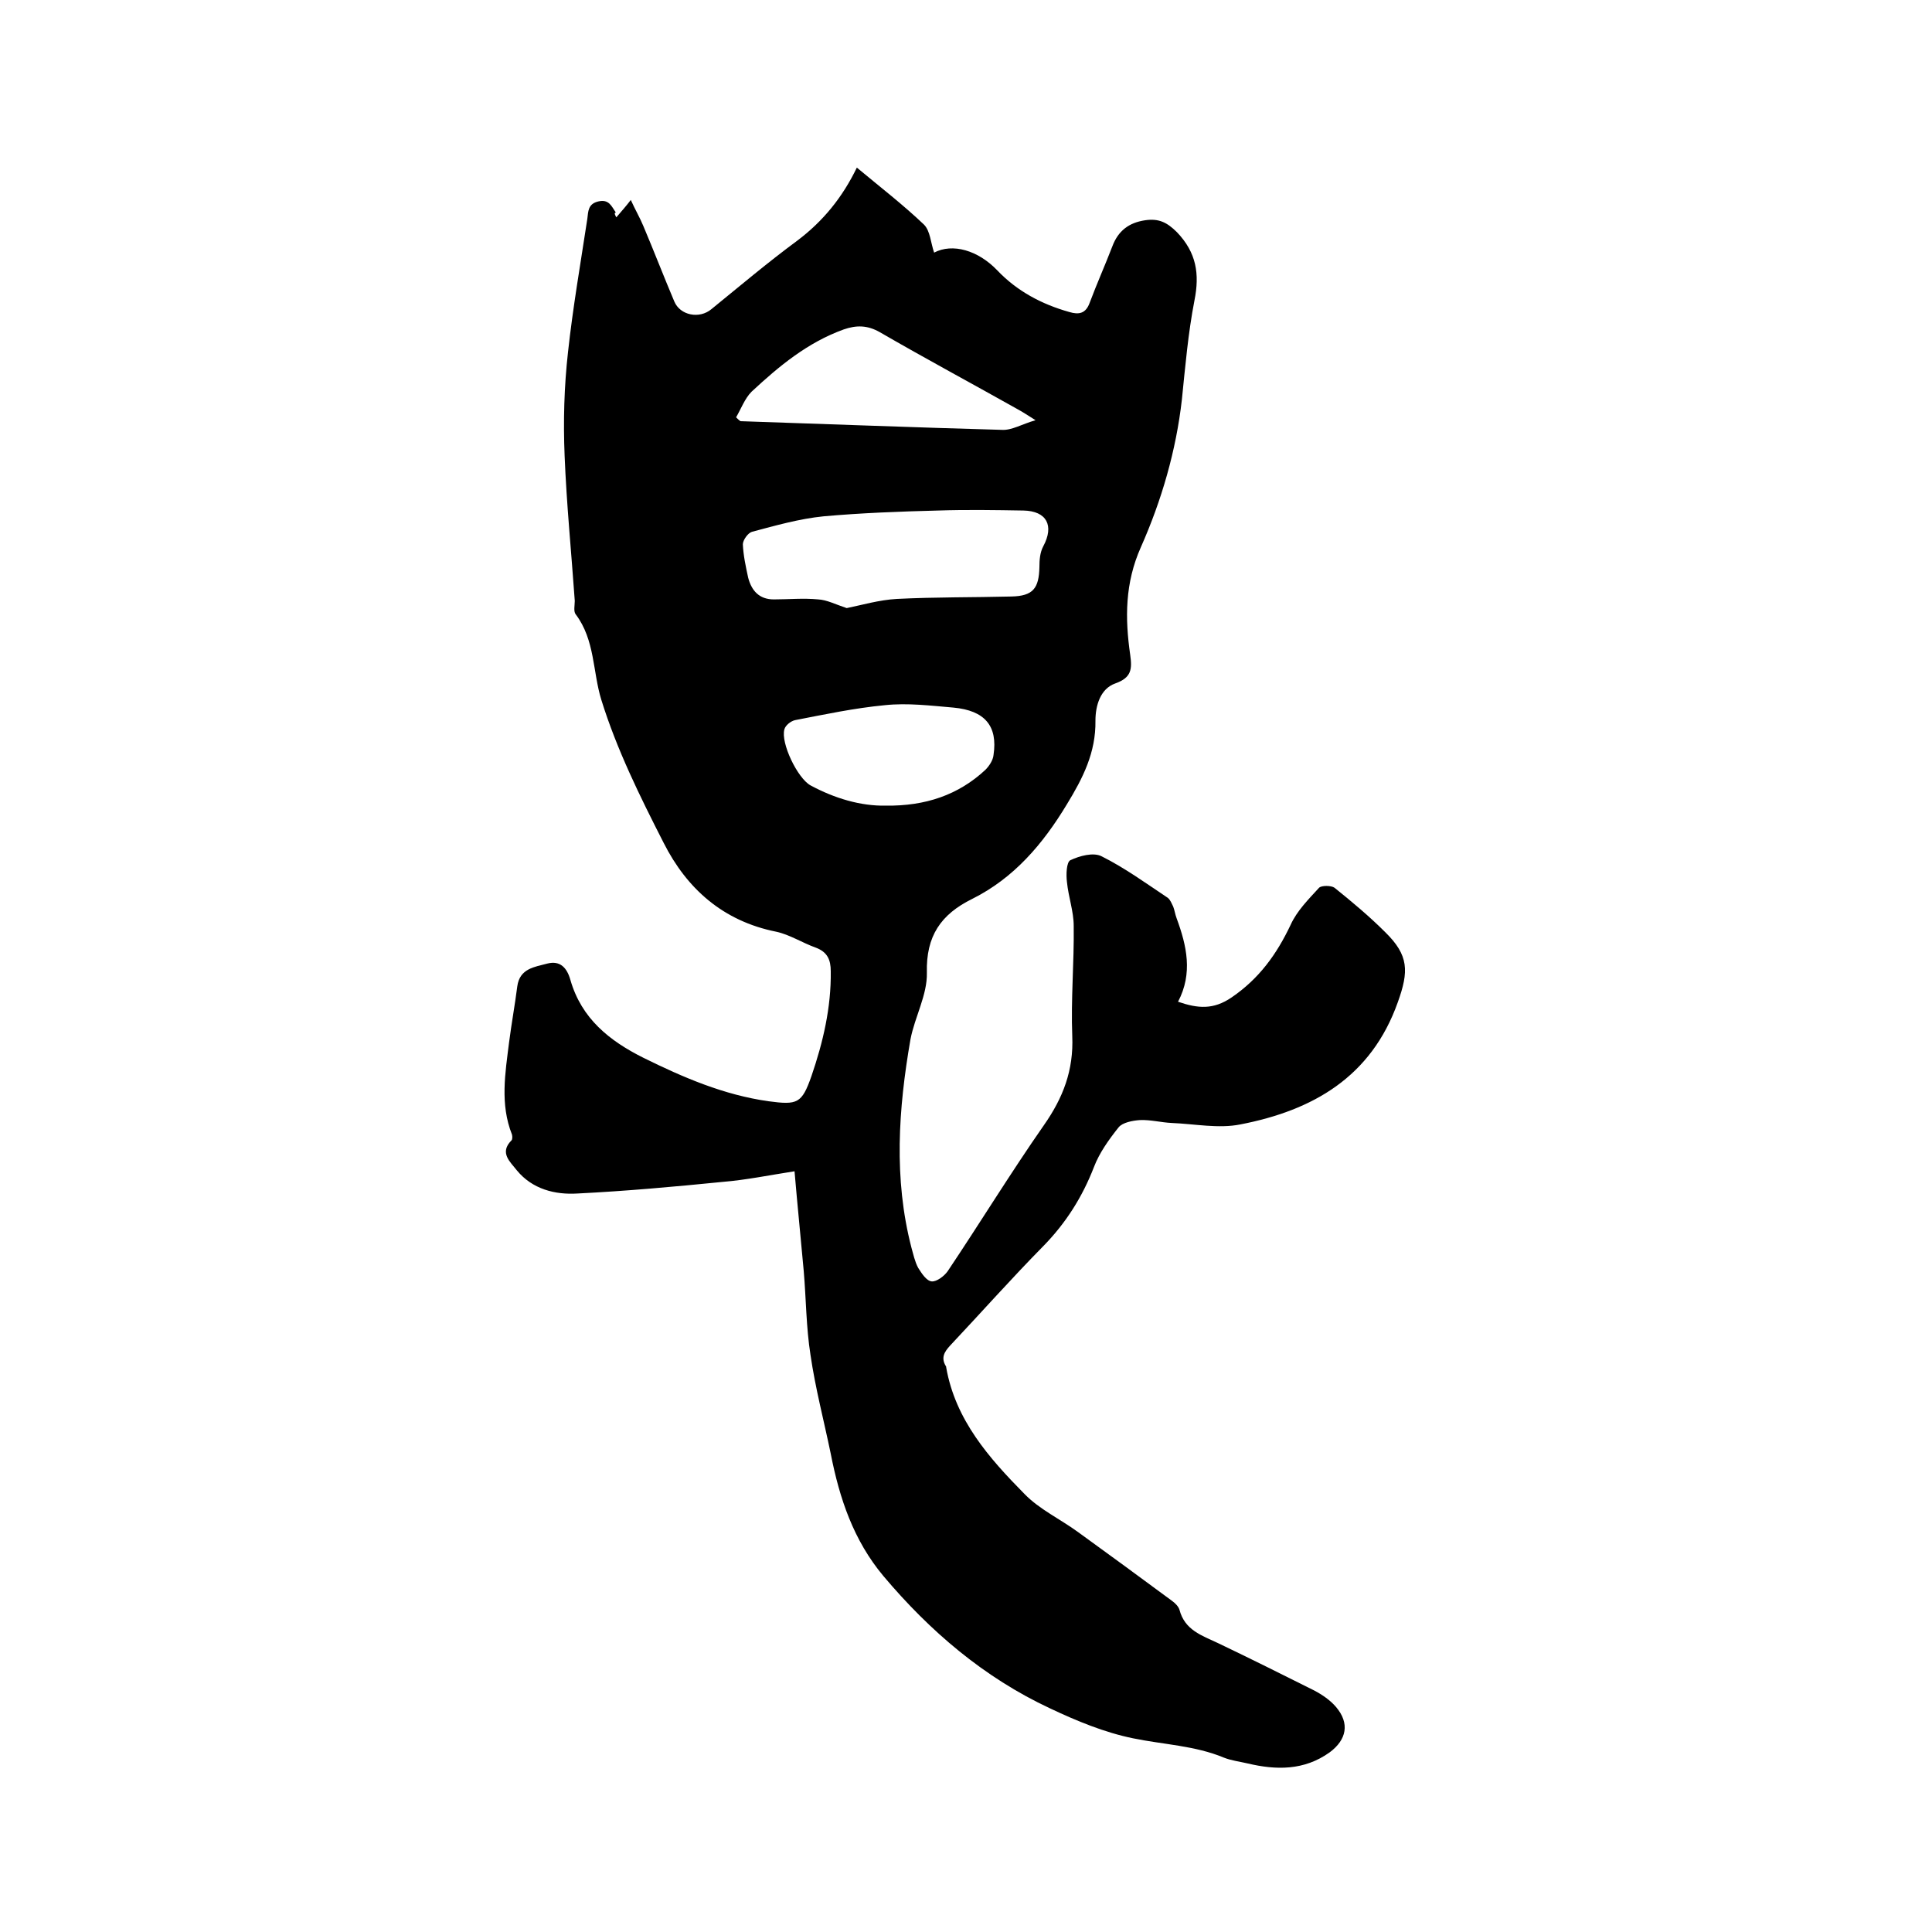 <svg enable-background="new 0 0 400 400" viewBox="0 0 400 400" xmlns="http://www.w3.org/2000/svg"><path d="m127.6 45c1.2-1.4 2-2.3 3-3.6.9 2 1.9 3.7 2.6 5.4 2.2 5.2 4.2 10.4 6.4 15.6 1.2 2.9 5.2 3.7 7.7 1.6 5.9-4.8 11.7-9.7 17.8-14.2 5.3-4 9.3-8.9 12.3-15.1 4.8 4 9.6 7.7 13.9 11.8 1.3 1.3 1.4 3.8 2.1 5.8 3.8-2 9.1-.5 13.1 3.7 4.1 4.3 9.2 7 14.9 8.6 2 .6 3.4.3 4.2-1.9 1.5-4 3.2-7.8 4.7-11.7 1.2-3.2 3.4-4.9 6.8-5.4 2.8-.4 4.5.4 6.6 2.5 4 4.2 4.7 8.6 3.6 14.1-1.3 6.7-1.9 13.6-2.6 20.5-1.2 10.6-4.2 20.9-8.5 30.6-3.3 7.4-3.3 14.7-2.2 22.3.4 2.9.3 4.7-3.1 5.9-3.1 1.1-4.1 4.6-4.1 7.7.1 6.6-2.6 11.9-5.9 17.3-5 8.3-11 15.3-19.6 19.6-6.5 3.2-9.6 7.7-9.4 15.3.1 4.6-2.5 9.1-3.4 13.8-2.5 14.4-3.5 28.8.2 43.1.4 1.4.7 2.9 1.4 4.2.7 1.1 1.7 2.7 2.8 2.8 1 .1 2.6-1.1 3.3-2.1 6.7-10 13-20.3 19.9-30.2 4-5.7 6.2-11.4 5.9-18.5-.3-7.6.4-15.2.3-22.8 0-3-1.1-6-1.4-9.1-.2-1.5-.1-4.1.7-4.5 1.9-.9 4.8-1.7 6.5-.8 4.8 2.4 9.2 5.6 13.7 8.6.5.4.8 1.2 1.1 1.8.3.8.4 1.6.7 2.4 2.1 5.7 3.4 11.4.3 17.3 4.1 1.4 7.3 1.7 11.1-.9 5.7-3.9 9.3-8.9 12.2-15 1.3-2.9 3.7-5.3 5.9-7.7.5-.5 2.5-.5 3.2 0 3.6 2.9 7.2 5.9 10.5 9.2 4.9 4.8 4.9 8.1 2.6 14.5-5.5 15.5-17.6 22.4-32.6 25.3-4.5.9-9.4-.1-14.2-.3-2.2-.1-4.4-.7-6.6-.6-1.5.1-3.6.5-4.4 1.5-2 2.5-4 5.3-5.1 8.2-2.4 6.2-5.8 11.6-10.5 16.4-6.6 6.7-12.9 13.8-19.3 20.6-1.2 1.3-1.9 2.5-.9 4.2.1.1.1.2.1.3 1.9 10.9 8.9 18.8 16.2 26.2 3.1 3.2 7.4 5.2 11.1 7.9 6.5 4.7 12.9 9.4 19.4 14.2.7.5 1.4 1.2 1.6 1.9 1.1 4.2 4.6 5.3 8 6.9 6.7 3.2 13.3 6.5 19.9 9.8 1.7.9 3.3 2 4.5 3.4 2.9 3.4 2.2 6.8-1.3 9.4-5.3 3.8-11.1 3.7-17 2.3-1.7-.4-3.4-.6-4.9-1.2-6-2.5-12.5-2.7-18.8-4-5.9-1.2-11.7-3.6-17.2-6.2-13.7-6.4-24.9-16-34.5-27.4-6.2-7.4-9.1-16.1-10.9-25.3-1.4-6.8-3.2-13.6-4.2-20.5-.9-5.7-.9-11.6-1.4-17.4-.6-6.7-1.3-13.5-1.9-20.6-5.2.8-10 1.8-14.9 2.2-10 1-20 1.9-30 2.4-4.7.3-9.4-.9-12.6-4.8-1.3-1.7-3.7-3.6-1.1-6.2.2-.2.2-.8.1-1.2-2.5-6.3-1.4-12.7-.6-19.1.5-3.9 1.2-7.7 1.7-11.6.5-3.7 3.6-4 6.2-4.7 2.7-.7 4.1.9 4.8 3.4 2.3 8 8.1 12.6 15.1 16.1 8.3 4.1 16.7 7.7 25.9 9 6 .8 6.9.5 8.9-5.2 2.4-7 4.1-14.2 4-21.7 0-2.4-.7-4-3.1-4.9-2.8-1-5.4-2.7-8.2-3.3-11-2.2-18.5-8.9-23.3-18.4-4.9-9.6-9.7-19.3-12.9-29.6-1.8-5.8-1.3-12.4-5.3-17.7-.5-.6-.2-1.9-.2-2.8-.7-10-1.7-20-2.1-30-.3-7.2-.1-14.4.7-21.5 1-9.2 2.6-18.4 4-27.6.2-1.5.1-3.1 2.3-3.6s2.7 1 3.6 2.3c-.4.1-.2.4.1 1zm47.7 80.9c3-.6 6.7-1.7 10.4-1.9 7.9-.4 15.8-.3 23.7-.5 4.5-.1 5.7-1.7 5.8-6.1 0-1.4.1-3 .8-4.3 2.3-4.3.7-7.3-4.1-7.4-5.9-.1-11.8-.2-17.7 0-7.9.2-15.9.5-23.7 1.2-5 .5-9.9 1.9-14.8 3.2-.8.2-1.9 1.7-1.9 2.6.1 2.3.6 4.6 1.1 6.9.7 2.7 2.3 4.5 5.3 4.5 3.1 0 6.1-.3 9.2 0 1.8.1 3.5 1 5.9 1.8zm-22.9-39.5c.3.3.6.6.9.8 18.1.6 36.1 1.3 54.2 1.8 2 .1 4.1-1.2 6.9-2-1.6-1-2.5-1.6-3.4-2.1-9.6-5.4-19.3-10.6-28.8-16.1-2.6-1.5-4.9-1.5-7.5-.6-7.5 2.7-13.4 7.6-19.1 12.9-1.4 1.4-2.2 3.6-3.2 5.3zm31 80.4c8.2.1 15-2.2 20.6-7.4.8-.8 1.6-2 1.7-3.1.9-6-1.8-9.2-8.3-9.8-4.7-.4-9.5-1-14.2-.5-6.3.6-12.4 1.9-18.6 3.1-.9.2-2 1.1-2.2 1.9-.8 2.8 2.7 10.1 5.4 11.6 5 2.7 10.4 4.3 15.6 4.2z"/></svg>